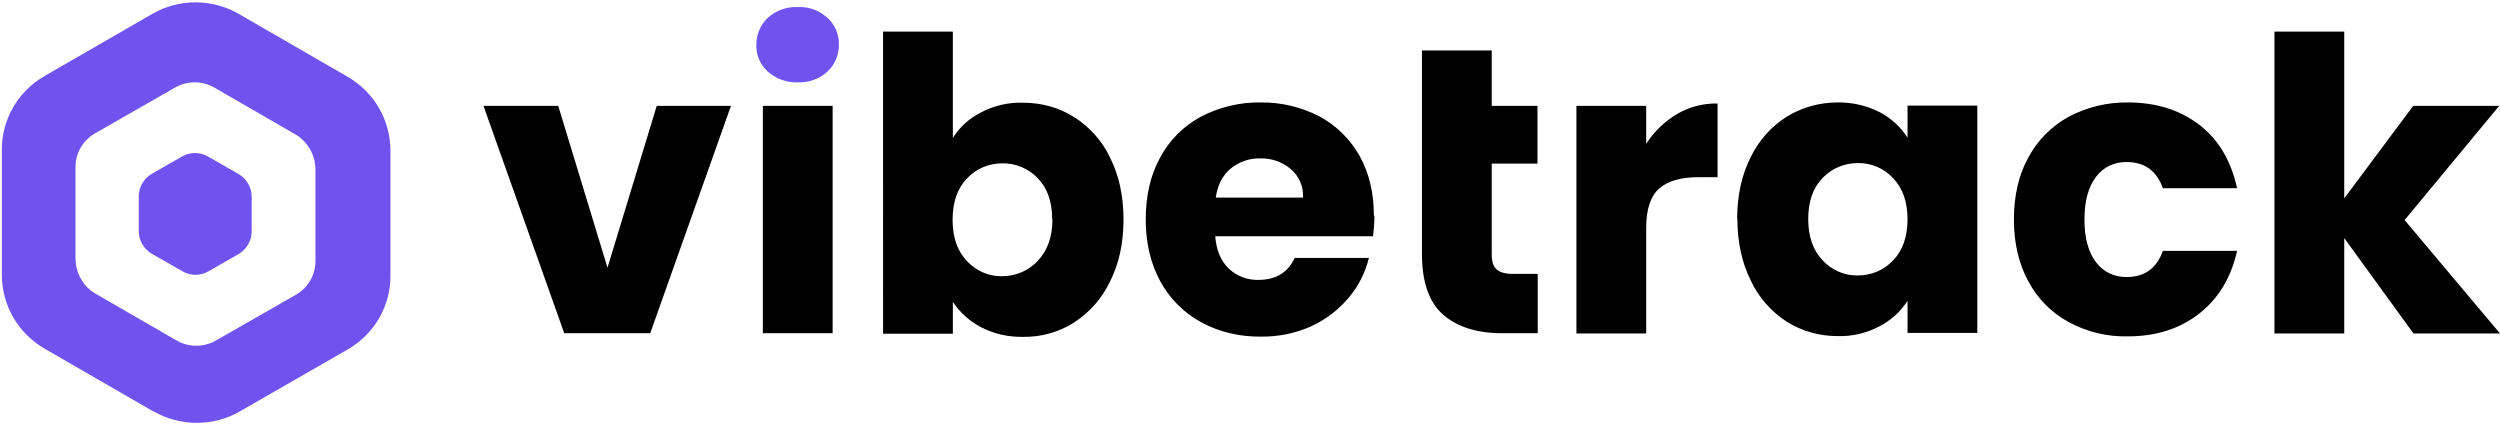 <?xml version="1.0" encoding="UTF-8"?>
<svg xmlns="http://www.w3.org/2000/svg" xmlns:xlink="http://www.w3.org/1999/xlink" version="1.1" viewBox="0 0 956.6 163">
  <defs>
    <style>
      .cls-1 {
        fill: none;
      }

      .cls-2 {
        fill: #6f53ef;
      }

      .cls-3 {
        clip-path: url(#clippath);
      }
    </style>
    <clipPath id="clippath">
      <rect class="cls-1" y="0" width="150" height="163"/>
    </clipPath>
  </defs>
  <!-- Generator: Adobe Illustrator 28.7.8, SVG Export Plug-In . SVG Version: 1.2.0 Build 200)  -->
  <g>
    <g id="Layer_1">
      <g id="VT_Logo_onLight">
        <g class="cls-3">
          <g id="Mask_Group_2">
            <g id="Group_95255">
              <path id="Subtraction_6" class="cls-2" d="M58.8,157.5l-41.6-24c-5-2.9-9.2-7-12.1-12-2.9-5-4.4-10.7-4.4-16.4v-47.4c-.1-5.8,1.4-11.5,4.3-16.6,2.9-5,7.1-9.2,12.2-12.1L58.3,5.3c5-2.9,10.7-4.4,16.5-4.4,5.8,0,11.5,1.5,16.5,4.4l41.6,24c5,2.9,9.2,7,12.1,12,2.9,5,4.4,10.7,4.4,16.4v47.4c.1,5.8-1.4,11.5-4.3,16.6-2.9,5-7.1,9.2-12.2,12.1l-41.1,23.6c-5,2.9-10.7,4.4-16.5,4.4-5.8,0-11.5-1.5-16.5-4.4ZM82,33.5c-2.3-1.3-4.8-2-7.5-2-2.6,0-5.2.7-7.5,2l-30.6,17.5c-4.7,2.7-7.6,7.7-7.5,13.1v35.3c.1,2.6.8,5.2,2.2,7.5,1.3,2.3,3.2,4.2,5.5,5.5l31,17.9c2.3,1.3,4.9,2,7.5,2,2.6,0,5.2-.7,7.5-2l30.6-17.5c4.7-2.7,7.6-7.7,7.5-13.1v-35.3c-.1-2.6-.8-5.2-2.2-7.5s-3.2-4.2-5.5-5.5l-31-17.9Z"/>
              <path id="Path_93923" class="cls-2" d="M91.3,66.6c3.1,1.8,5,5.1,5,8.6v13.3c0,3.6-1.9,6.9-5,8.7l-11.5,6.6c-3.1,1.8-6.9,1.8-10,0l-11.7-6.7c-3.1-1.8-5-5.1-5-8.6v-13.3c0-3.6,1.9-6.9,5-8.7l11.5-6.6c3.1-1.8,6.9-1.8,10,0l11.7,6.7Z"/>
            </g>
          </g>
        </g>
        <g id="Group_95242">
          <path id="WelcomebackFabiana" d="M232.4,102.6l18.9-62.1h28.4l-30.9,87h-32.9l-30.9-87h28.6l18.9,62.1ZM318.6,40.5v87h-26.7V40.5h26.7ZM364.6,52.8c2.6-4.2,6.4-7.6,10.8-9.8,5-2.6,10.5-3.9,16.1-3.7,6.9,0,13.7,1.8,19.5,5.5,6,3.8,10.8,9.2,13.8,15.6,3.4,6.8,5.1,14.6,5.1,23.6s-1.7,16.8-5.1,23.6c-3,6.4-7.8,11.9-13.8,15.8-5.8,3.7-12.6,5.6-19.5,5.5-5.6.1-11.1-1.1-16.1-3.7-4.4-2.3-8.1-5.6-10.8-9.7v12.2h-26.7V12.1h26.7v40.7ZM402.6,83.9c0-6.7-1.8-11.9-5.5-15.7-3.5-3.7-8.5-5.8-13.6-5.7-5.1,0-10,2-13.5,5.8-3.7,3.8-5.5,9.1-5.5,15.8,0,6.7,1.8,11.9,5.5,15.8,3.5,3.8,8.4,5.9,13.5,5.8,5.1,0,10.1-2.1,13.6-5.9,3.7-3.9,5.6-9.2,5.6-15.8ZM525.9,82.6c0,2.6-.2,5.2-.5,7.8h-60.4c.4,5.4,2.2,9.5,5.2,12.4,3.1,2.9,7.1,4.4,11.3,4.3,6.7,0,11.3-2.8,13.9-8.4h28.4c-1.4,5.7-4.1,11-7.9,15.4-3.9,4.6-8.8,8.3-14.3,10.8-6,2.7-12.6,4-19.2,3.9-7.9.1-15.8-1.7-22.8-5.5-6.6-3.6-12-9-15.6-15.6-3.7-6.8-5.6-14.7-5.6-23.7s1.8-17,5.5-23.7c3.5-6.6,8.9-12,15.5-15.6,7.1-3.7,14.9-5.6,22.9-5.5,7.8-.1,15.5,1.7,22.5,5.3,6.5,3.5,11.8,8.7,15.4,15.1,3.7,6.6,5.5,14.2,5.5,22.9ZM498.6,75.6c.2-4.2-1.5-8.2-4.7-10.9-3.3-2.8-7.4-4.2-11.7-4.1-4.1-.1-8.1,1.3-11.3,3.9-3.1,2.6-5,6.3-5.7,11.1h33.4ZM588.4,104.9v22.6h-13.6c-9.7,0-17.2-2.4-22.6-7.1-5.4-4.7-8.1-12.5-8.1-23.2V19.3h26.7v21.2h17.5v22.1h-17.5v34.9c0,2.6.6,4.5,1.9,5.6,1.2,1.1,3.3,1.7,6.2,1.7h9.5ZM629.9,55c3-4.6,7-8.5,11.7-11.3,4.7-2.8,10.1-4.2,15.6-4.1v28.2h-7.3c-6.7,0-11.6,1.4-15,4.3-3.3,2.9-5,7.9-5,15.1v40.4h-26.7V40.5h26.7v14.5ZM664.7,83.9c0-8.9,1.7-16.8,5.1-23.6,3.1-6.4,7.8-11.8,13.8-15.6,5.8-3.6,12.6-5.5,19.5-5.5,5.6-.1,11.2,1.2,16.1,3.7,4.4,2.3,8.1,5.7,10.7,9.8v-12.3h26.7v87h-26.7v-12.3c-2.7,4.2-6.4,7.5-10.8,9.8-5,2.6-10.5,3.9-16.1,3.7-6.8,0-13.6-1.9-19.3-5.5-6-3.9-10.8-9.3-13.8-15.8-3.4-6.8-5.1-14.7-5.1-23.6h0ZM729.9,84c0-6.7-1.8-11.9-5.5-15.8-3.5-3.8-8.4-5.9-13.5-5.8-5.1,0-10,2-13.5,5.7-3.7,3.8-5.5,9-5.5,15.7s1.8,11.9,5.5,15.8c3.5,3.8,8.4,5.9,13.5,5.8,5.1,0,10-2,13.5-5.8,3.7-3.8,5.5-9.1,5.5-15.8h0ZM770.6,84c0-9,1.8-17,5.5-23.7,3.5-6.6,8.9-12,15.4-15.6,7-3.7,14.8-5.6,22.7-5.5,10.9,0,20,2.9,27.4,8.6s12.1,13.8,14.4,24.2h-28.4c-2.4-6.7-7-10-13.9-10-4.6-.1-9,2-11.7,5.7-2.9,3.8-4.4,9.2-4.4,16.3s1.5,12.5,4.4,16.3c2.7,3.7,7.1,5.8,11.7,5.7,6.9,0,11.5-3.3,13.9-10h28.4c-2.3,10.2-7.1,18.2-14.5,24-7.4,5.8-16.5,8.7-27.3,8.7-7.9.2-15.7-1.7-22.7-5.5-6.6-3.6-11.9-9-15.4-15.6-3.7-6.8-5.5-14.7-5.5-23.7h0ZM923.5,127.6l-26.5-36.5v36.5h-26.7V12.1h26.7v63.8l26.4-35.4h32.9l-36.2,43.7,36.5,43.4h-33.1Z"/>
          <path id="WelcomebackFabiana-2" class="cls-2" d="M305.3,31.5c-4.2.2-8.3-1.3-11.5-4.1-2.9-2.6-4.5-6.3-4.4-10.2,0-3.9,1.5-7.7,4.4-10.4,3.1-2.8,7.3-4.3,11.5-4.1,4.2-.2,8.2,1.3,11.3,4.1,2.9,2.6,4.5,6.4,4.4,10.4,0,3.9-1.6,7.6-4.4,10.2-3.1,2.8-7.1,4.3-11.3,4.1Z"/>
        </g>
      </g>
    </g>
  </g>
</svg>